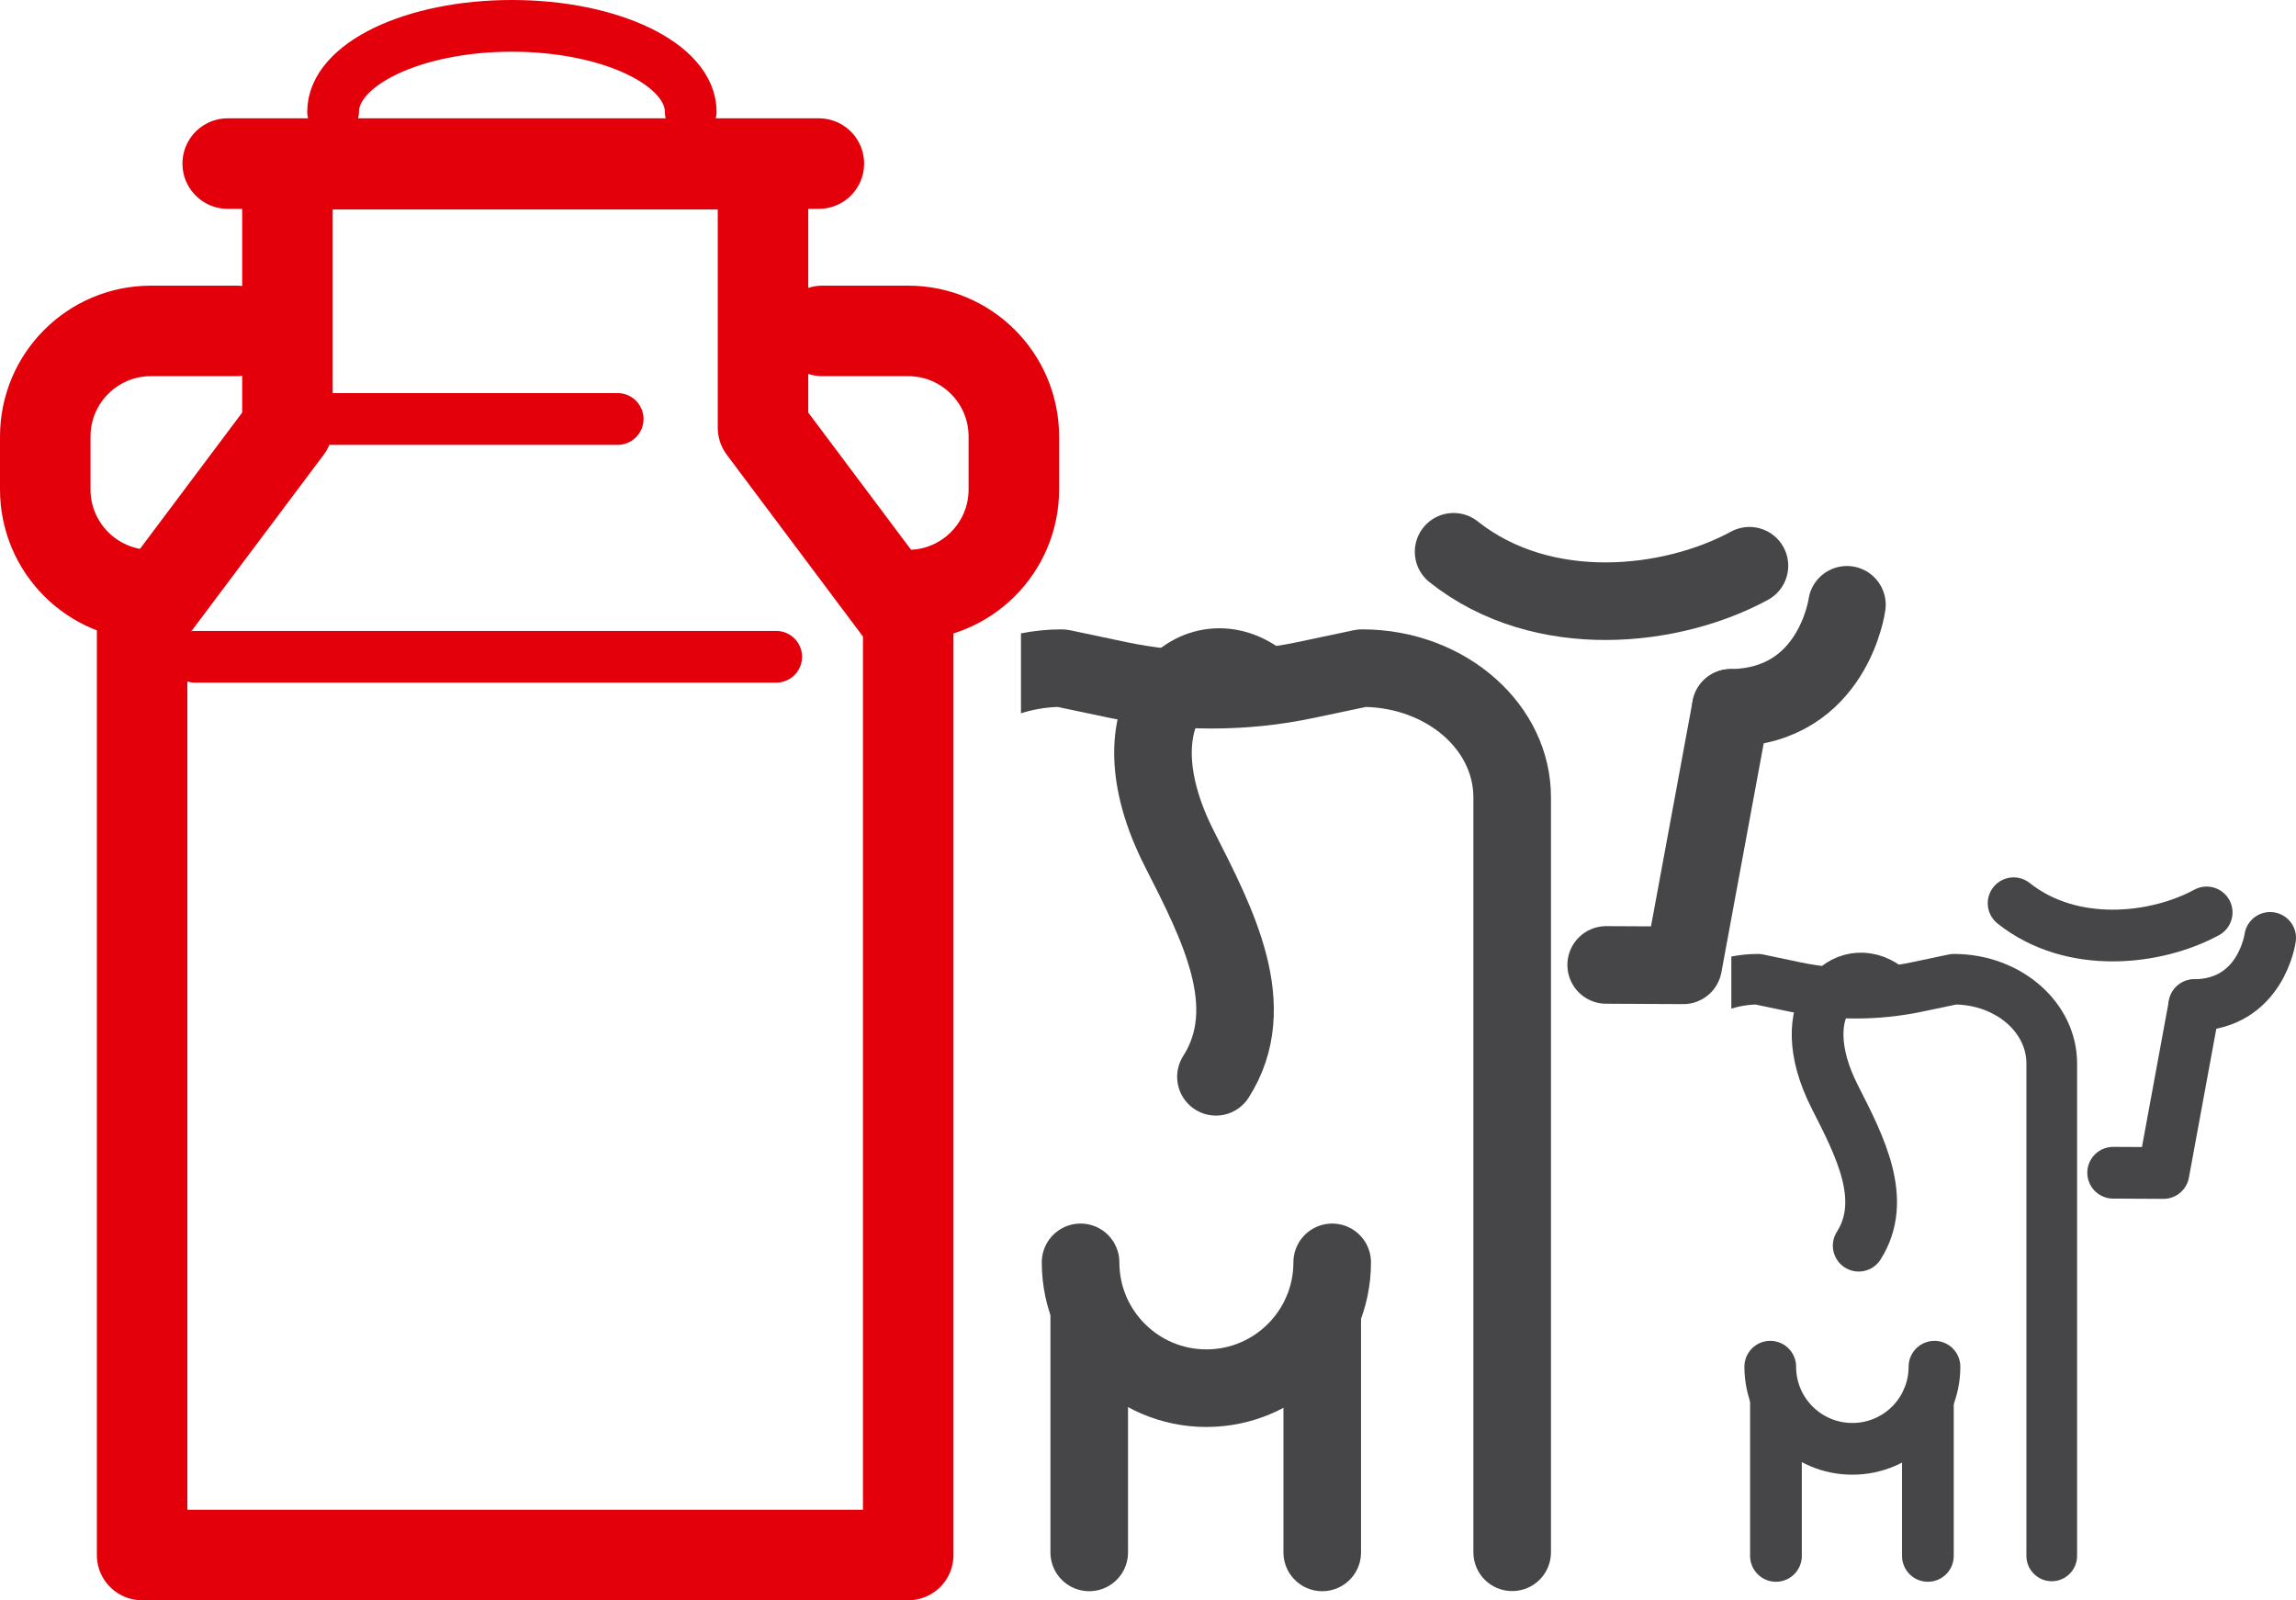 <svg xmlns="http://www.w3.org/2000/svg" id="Calque_1" data-name="Calque 1" viewBox="0 0 177.57 123.75"><defs><style>      .cls-1, .cls-2 {        stroke: #464648;      }      .cls-1, .cls-2, .cls-3, .cls-4 {        fill: none;        stroke-linecap: round;        stroke-linejoin: round;      }      .cls-1, .cls-4 {        stroke-width: 4px;      }      .cls-2 {        stroke-width: 6px;      }      .cls-3 {        stroke-width: 7px;      }      .cls-3, .cls-4 {        stroke: #e3000b;      }      .cls-5 {        fill: #464648;      }    </style></defs><g><g><line class="cls-2" x1="84.24" y1="120.05" x2="84.24" y2="101.48"></line><line class="cls-2" x1="102.26" y1="120.05" x2="102.26" y2="101.48"></line><path class="cls-2" d="M97.34,52.66c-4.81-3.61-11.63,2.17-6.12,12.99,2.97,5.84,6.28,12.19,2.82,17.62"></path><g><path class="cls-2" d="M142.84,46.77s-1.06,7.88-8.98,7.97"></path><polyline class="cls-2" points="124.22 74.62 130.18 74.65 133.86 54.74"></polyline><path class="cls-2" d="M112.42,42.67c6.94,5.51,16.94,4.32,22.88,1.08"></path></g></g><path class="cls-2" d="M103.03,97.62c0,5.38-4.36,9.73-9.73,9.73s-9.73-4.36-9.73-9.73"></path></g><path class="cls-5" d="M105.35,48.67c-.21,0-.42.02-.62.06l-4.36.92c-4.35.92-8.94.92-13.29,0l-4.36-.92c-.2-.04-.41-.06-.62-.06-1.08,0-2.13.11-3.14.31v6.18c.89-.28,1.84-.46,2.84-.49l4.04.85c5.16,1.09,10.61,1.09,15.76,0l4.04-.85c4.61.13,8.31,3.21,8.31,6.99v58.38c0,1.66,1.34,3,3,3s3-1.34,3-3v-58.38c0-7.16-6.55-12.99-14.61-12.99Z"></path><g><polygon class="cls-3" points="70.24 48.06 70.24 120.25 10.99 120.25 10.99 48.06 22.23 33.07 22.23 12.7 59.01 12.7 59.01 33.07 70.24 48.06"></polygon><line class="cls-4" x1="15.08" y1="50.79" x2="60.03" y2="50.79"></line><line class="cls-4" x1="25.29" y1="32.4" x2="47.77" y2="32.4"></line><line class="cls-3" x1="17.61" y1="12.65" x2="63.33" y2="12.65"></line><path class="cls-4" d="M25.76,8.65c0-3.67,6.19-6.65,13.83-6.65s13.83,2.98,13.83,6.65"></path><path class="cls-3" d="M63.6,25.59h6.64c4.51,0,8.17,3.66,8.17,8.17v4.09c0,4.51-3.66,8.17-8.17,8.17h0"></path><path class="cls-3" d="M18.31,25.59h-6.64c-4.51,0-8.17,3.66-8.17,8.17v4.09c0,4.51,3.66,8.17,8.17,8.17h0"></path></g><g><g><line class="cls-1" x1="137.35" y1="120.32" x2="137.35" y2="108.21"></line><line class="cls-1" x1="149.1" y1="120.32" x2="149.1" y2="108.21"></line><path class="cls-1" d="M145.9,76.37c-3.14-2.35-7.59,1.41-3.99,8.47,1.94,3.81,4.09,7.95,1.84,11.49"></path><g><path class="cls-1" d="M175.57,72.53s-.69,5.14-5.86,5.2"></path><polyline class="cls-1" points="163.43 90.69 167.32 90.71 169.71 77.73"></polyline><path class="cls-1" d="M155.73,69.85c4.53,3.6,11.05,2.82,14.93.71"></path></g></g><path class="cls-1" d="M149.61,105.69c0,3.51-2.84,6.35-6.35,6.35s-6.35-2.84-6.35-6.35"></path></g><path class="cls-5" d="M151.12,73.77c-.14,0-.27.01-.4.04l-2.85.6c-2.84.6-5.83.6-8.67,0l-2.85-.6c-.13-.03-.27-.04-.4-.04-.7,0-1.39.07-2.05.2v4.03c.58-.18,1.2-.3,1.86-.32l2.63.55c3.36.71,6.92.71,10.28,0l2.63-.55c3.01.08,5.42,2.1,5.42,4.56v38.08c0,1.08.88,1.96,1.96,1.96s1.96-.88,1.96-1.96v-38.08c0-4.67-4.27-8.47-9.53-8.47Z"></path></svg>